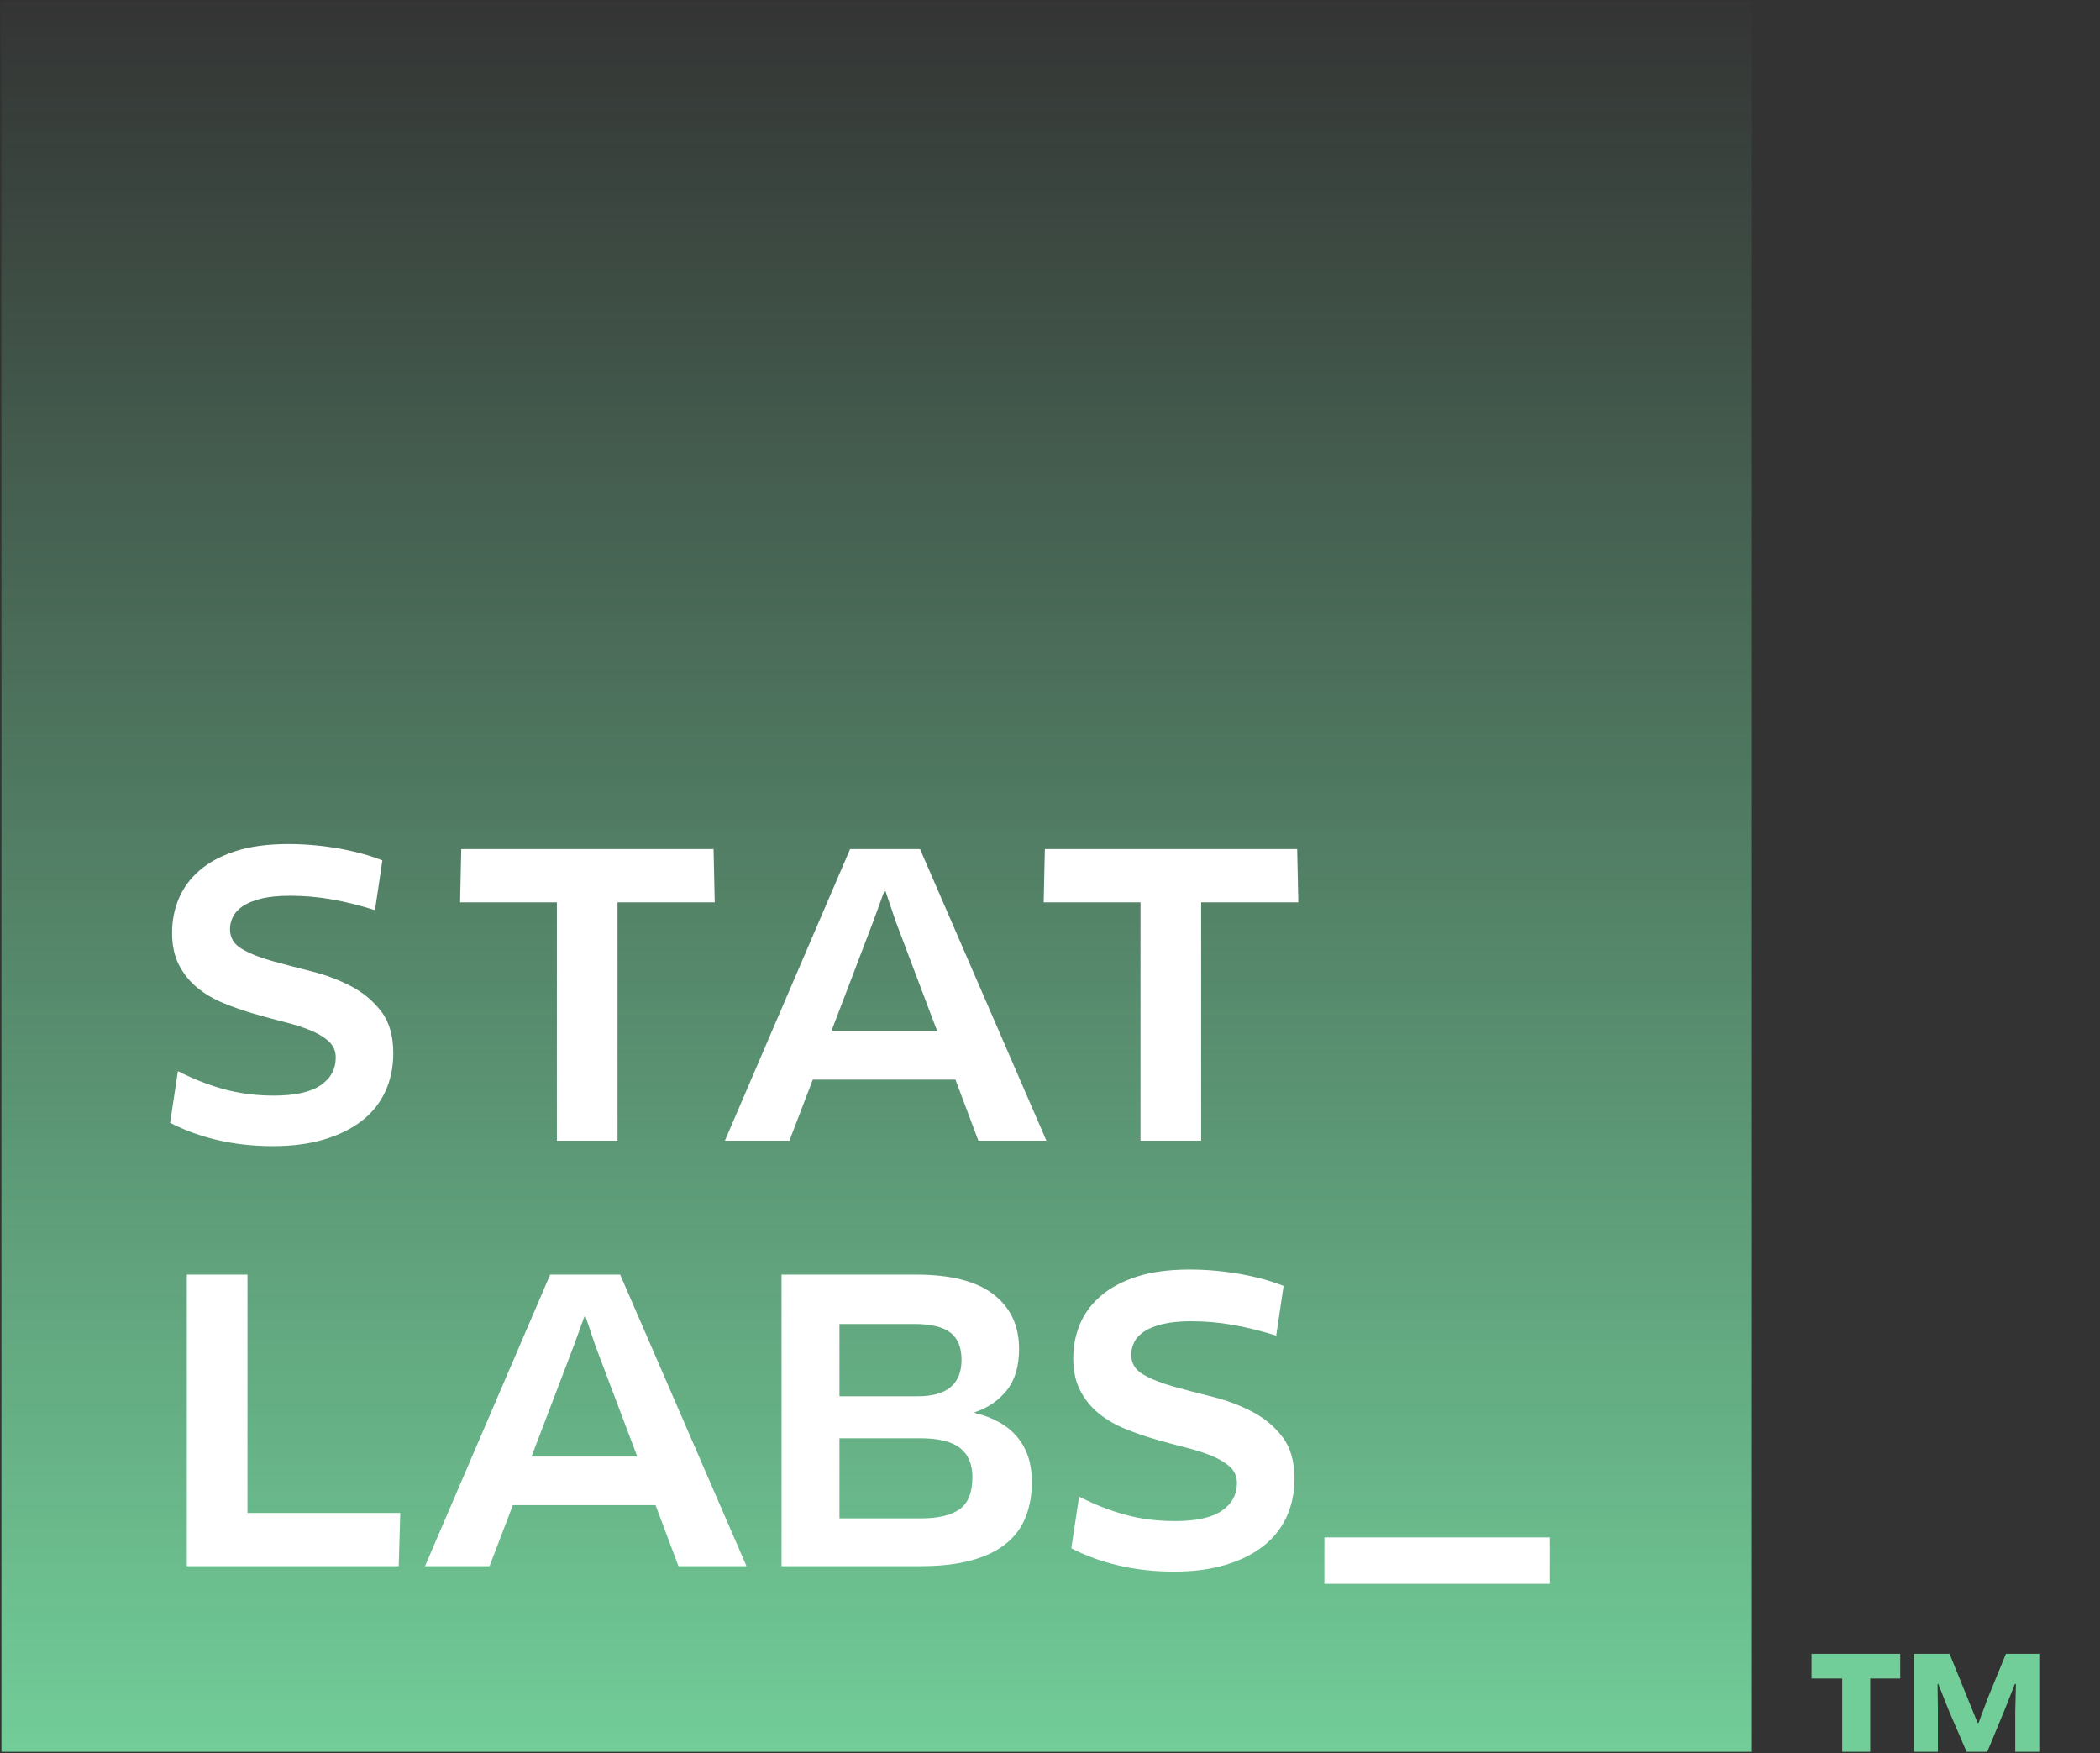<?xml version="1.0" encoding="UTF-8"?> <svg xmlns="http://www.w3.org/2000/svg" xmlns:xlink="http://www.w3.org/1999/xlink" width="1266px" height="1057px" viewBox="0 0 1266 1057" version="1.1"><rect x="0" y="0" width="1266" height="1057" fill="#333333" stroke="none"/><title>Group 3 Copy 2</title><defs><linearGradient x1="50%" y1="100%" x2="50%" y2="3.061617e-15%" id="linearGradient-1"><stop stop-color="#72CE99" offset="0%"></stop><stop stop-color="#72CE99" stop-opacity="0" offset="100%"></stop></linearGradient></defs><g id="Page-1" stroke="none" stroke-width="1" fill="none" fill-rule="evenodd"><g id="Group-3-Copy-2" transform="translate(0.5, 0.536)"><rect id="Rectangle-Copy-10" x="0" y="0" width="1265" height="1056"></rect><rect id="Rectangle-Copy-9" fill="url(#linearGradient-1)" x="0.371" y="0.371" width="1055.258" height="1055.258"></rect><g id="STAT-LABS_" transform="translate(102.055, 508.33)" fill="#FFFFFF" fill-rule="nonzero"><path d="M134.531,126.094 C134.531,115.625 132.11,107.227 127.266,100.899 C122.422,94.57 116.328,89.492 108.985,85.664 C101.641,81.836 93.75,78.867 85.313,76.758 C76.875,74.649 68.984,72.578 61.641,70.547 C54.297,68.516 48.203,66.094 43.359,63.281 C38.516,60.469 36.094,56.484 36.094,51.328 C36.094,48.828 36.68,46.367 37.852,43.945 C39.023,41.524 40.977,39.375 43.711,37.5 C46.445,35.625 50.156,34.102 54.844,32.93 C59.531,31.758 65.391,31.172 72.422,31.172 C80.86,31.172 89.258,31.914 97.617,33.398 C105.977,34.883 114.61,37.031 123.516,39.844 L127.969,9.844 C120,6.719 111.055,4.297 101.133,2.578 C91.211,0.859 81.25,0 71.25,0 C58.75,0 48.086,1.445 39.258,4.336 C30.43,7.227 23.203,11.133 17.578,16.055 C11.953,20.977 7.813,26.641 5.156,33.047 C2.5,39.453 1.172,46.25 1.172,53.438 C1.172,61.094 2.578,67.617 5.391,73.008 C8.203,78.399 11.914,82.969 16.523,86.719 C21.133,90.469 26.406,93.555 32.344,95.977 C38.281,98.399 44.336,100.508 50.508,102.305 C56.68,104.102 62.734,105.742 68.672,107.227 C74.609,108.711 79.883,110.391 84.492,112.266 C89.102,114.141 92.813,116.367 95.625,118.945 C98.438,121.524 99.844,124.766 99.844,128.672 C99.844,135.703 96.797,141.289 90.703,145.43 C84.61,149.571 75.234,151.641 62.578,151.641 C51.797,151.641 41.719,150.352 32.344,147.774 C22.969,145.196 13.75,141.563 4.688,136.875 L0,168.047 C8.75,172.578 18.32,176.055 28.711,178.477 C39.102,180.899 50.234,182.11 62.109,182.11 C73.516,182.11 83.711,180.782 92.695,178.125 C101.68,175.469 109.297,171.719 115.547,166.875 C121.797,162.032 126.524,156.133 129.727,149.18 C132.93,142.227 134.531,134.531 134.531,126.094 Z" id="Path"></path><polygon id="Path" points="269.731 35.156 328.325 35.156 327.622 3.047 175.512 3.047 174.809 35.156 233.169 35.156 233.169 178.828 269.731 178.828"></polygon><path d="M473.439,142.031 L487.268,178.828 L528.283,178.828 L452.111,3.047 L409.924,3.047 L334.455,178.828 L373.361,178.828 L387.424,142.031 L473.439,142.031 Z M423.986,46.406 L430.549,28.359 L431.252,28.359 L437.346,46.406 L462.424,112.735 L398.674,112.735 L423.986,46.406 Z" id="Shape"></path><polygon id="Path" points="621.563 35.156 680.157 35.156 679.454 3.047 527.345 3.047 526.641 35.156 585.001 35.156 585.001 178.828 621.563 178.828"></polygon><polygon id="Path" points="138.75 403.249 46.641 403.249 46.641 259.577 10.078 259.577 10.078 435.359 137.813 435.359"></polygon><path d="M292.637,398.562 L306.466,435.359 L347.481,435.359 L271.309,259.577 L229.122,259.577 L153.653,435.359 L192.559,435.359 L206.622,398.562 L292.637,398.562 Z M243.184,302.937 L249.747,284.89 L250.45,284.89 L256.544,302.937 L281.622,369.265 L217.872,369.265 L243.184,302.937 Z" id="Shape"></path><path d="M519.536,384.499 C519.536,373.562 516.606,364.577 510.747,357.546 C504.888,350.515 496.333,345.671 485.083,343.015 L485.083,342.546 C493.052,339.89 499.497,335.476 504.419,329.304 C509.341,323.132 511.802,314.812 511.802,304.343 C511.802,290.437 506.684,279.499 496.45,271.53 C486.216,263.562 470.63,259.577 449.692,259.577 L368.598,259.577 L368.598,435.359 L452.505,435.359 C464.38,435.359 474.575,434.187 483.091,431.843 C491.606,429.499 498.559,426.14 503.95,421.765 C509.341,417.39 513.286,412.038 515.786,405.71 C518.286,399.382 519.536,392.312 519.536,384.499 Z M483.677,381.687 C483.677,390.905 481.098,397.351 475.942,401.023 C470.786,404.695 463.052,406.53 452.739,406.53 L403.52,406.53 L403.52,358.249 L452.036,358.249 C463.13,358.249 471.177,360.202 476.177,364.109 C481.177,368.015 483.677,373.874 483.677,381.687 Z M477.114,310.905 C477.114,325.593 468.286,332.937 450.63,332.937 L403.52,332.937 L403.52,289.343 L448.52,289.343 C458.52,289.343 465.786,291.062 470.317,294.499 C474.848,297.937 477.114,303.405 477.114,310.905 Z" id="Shape"></path><path d="M677.825,382.624 C677.825,372.155 675.403,363.757 670.56,357.429 C665.716,351.101 659.622,346.023 652.278,342.194 C644.935,338.366 637.044,335.398 628.606,333.288 C620.169,331.179 612.278,329.108 604.934,327.077 C597.591,325.046 591.497,322.624 586.653,319.812 C581.809,316.999 579.388,313.015 579.388,307.858 C579.388,305.358 579.974,302.898 581.145,300.476 C582.317,298.054 584.27,295.905 587.005,294.03 C589.739,292.155 593.45,290.632 598.138,289.46 C602.825,288.288 608.684,287.702 615.716,287.702 C624.153,287.702 632.552,288.444 640.911,289.929 C649.27,291.413 657.903,293.562 666.81,296.374 L671.263,266.374 C663.294,263.249 654.349,260.827 644.427,259.108 C634.505,257.39 624.544,256.53 614.544,256.53 C602.044,256.53 591.38,257.976 582.552,260.866 C573.723,263.757 566.497,267.663 560.872,272.585 C555.247,277.507 551.106,283.171 548.45,289.577 C545.794,295.983 544.466,302.78 544.466,309.968 C544.466,317.624 545.872,324.148 548.684,329.538 C551.497,334.929 555.208,339.499 559.817,343.249 C564.427,346.999 569.7,350.085 575.638,352.507 C581.575,354.929 587.63,357.038 593.802,358.835 C599.974,360.632 606.028,362.273 611.966,363.757 C617.903,365.241 623.177,366.921 627.786,368.796 C632.395,370.671 636.106,372.898 638.919,375.476 C641.731,378.054 643.138,381.296 643.138,385.202 C643.138,392.234 640.091,397.82 633.997,401.96 C627.903,406.101 618.528,408.171 605.872,408.171 C595.091,408.171 585.013,406.882 575.638,404.304 C566.263,401.726 557.044,398.093 547.981,393.405 L543.294,424.577 C552.044,429.109 561.614,432.585 572.005,435.007 C582.395,437.429 593.528,438.64 605.403,438.64 C616.81,438.64 627.005,437.312 635.989,434.656 C644.974,431.999 652.591,428.249 658.841,423.406 C665.091,418.562 669.817,412.663 673.021,405.71 C676.224,398.757 677.825,391.062 677.825,382.624 Z" id="Path"></path><polygon id="Path" points="831.652 418.015 695.86 418.015 695.86 446 831.652 446"></polygon></g><g id="™" transform="translate(1091.602, 996.535)" fill="#72CE99" fill-rule="nonzero"><path d="M122.811,59.094 L137.283,59.094 L137.283,0 L117.183,0 L106.329,26.532 L100.701,41.607 L100.098,41.607 L83.214,0 L61.707,0 L61.707,59.094 L76.179,59.094 L76.179,34.572 L75.978,18.291 L76.38,18.09 L82.41,33.366 L93.465,59.094 L105.927,59.094 L116.58,33.366 L122.61,18.09 L123.213,18.291 L122.811,34.572 L122.811,59.094 Z M35.376,14.874 L53.466,14.874 L53.466,0 L-4.54747351e-13,0 L-4.54747351e-13,14.874 L18.492,14.874 L18.492,59.094 L35.376,59.094 L35.376,14.874 Z" id="Shape"></path></g></g></g></svg> 